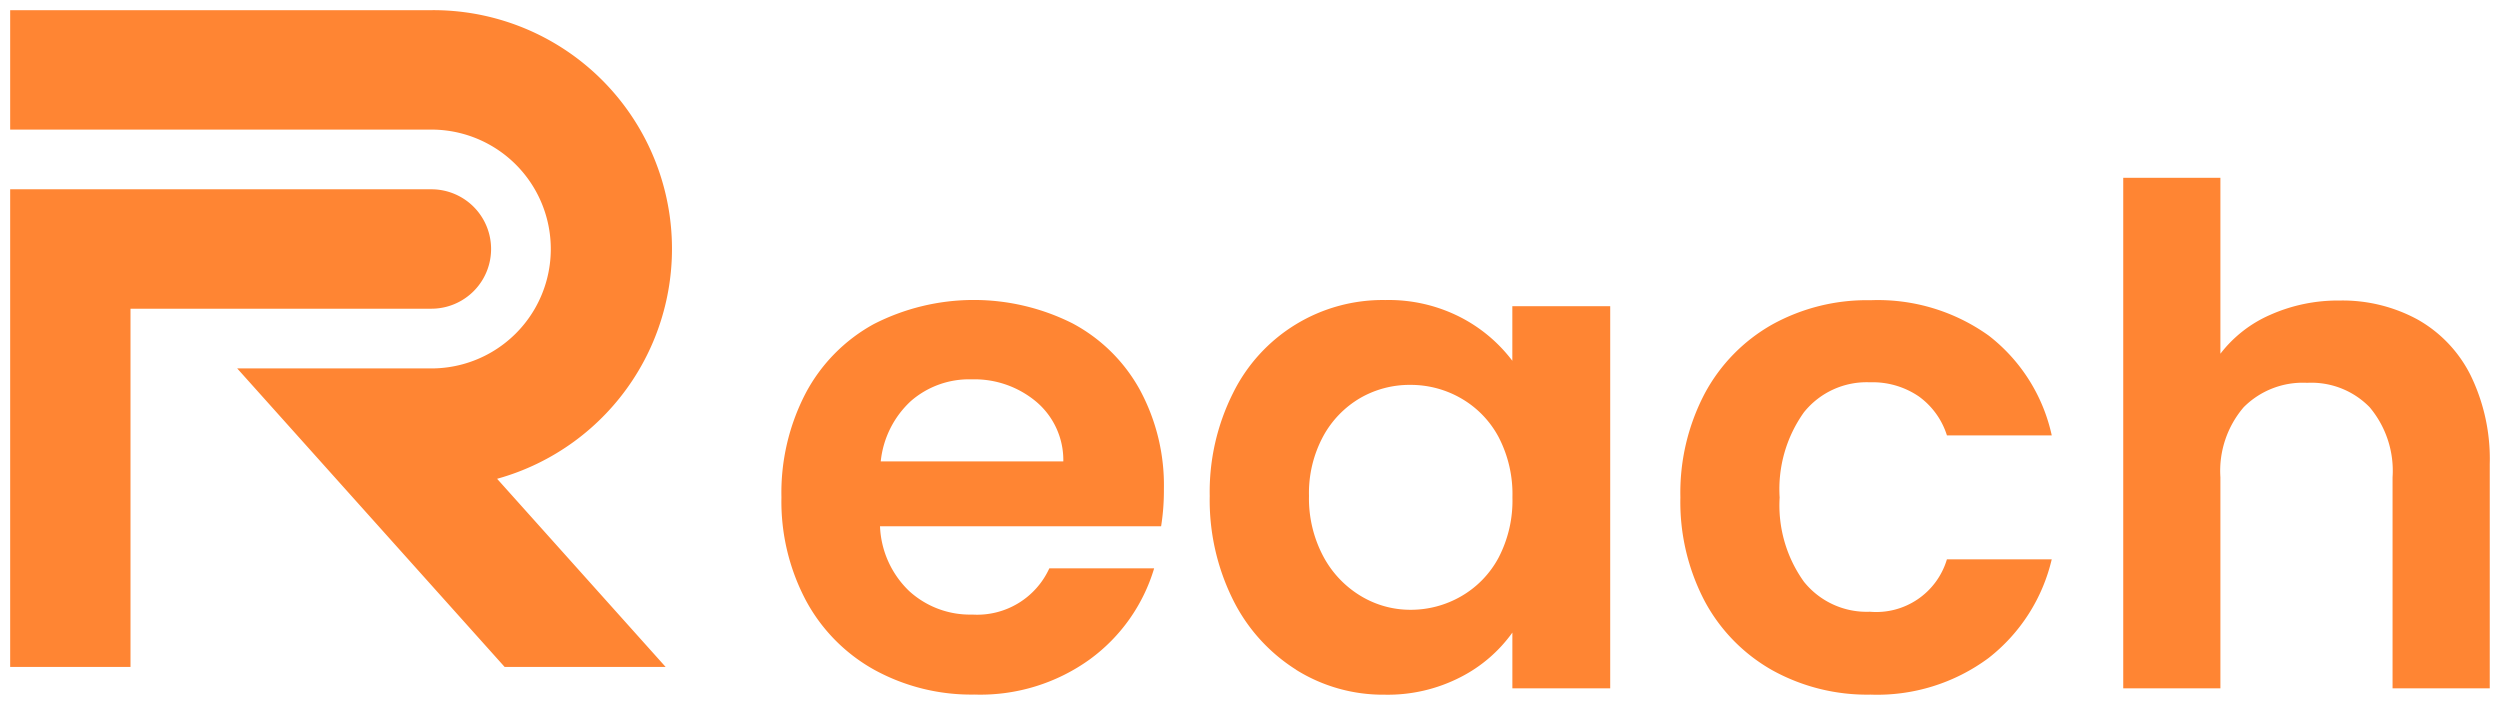 <svg xmlns="http://www.w3.org/2000/svg" width="122.908" height="34.657" viewBox="0 0 122.908 34.657">
  <path id="logo" d="M94.617,40.443a8.514,8.514,0,0,1-3.31-3.391,10.486,10.486,0,0,1-1.194-5.1,10.483,10.483,0,0,1,1.194-5.1,8.511,8.511,0,0,1,3.31-3.392,9.622,9.622,0,0,1,4.846-1.2,9.355,9.355,0,0,1,5.819,1.747,8.486,8.486,0,0,1,3.089,4.9h-5.153a3.746,3.746,0,0,0-1.382-1.917,4.033,4.033,0,0,0-2.407-.695,3.95,3.95,0,0,0-3.242,1.475,6.5,6.5,0,0,0-1.194,4.189A6.442,6.442,0,0,0,96.187,36.1a3.953,3.953,0,0,0,3.242,1.475A3.623,3.623,0,0,0,103.216,35h5.153a8.66,8.66,0,0,1-3.105,4.85,9.194,9.194,0,0,1-5.8,1.8,9.622,9.622,0,0,1-4.847-1.207Zm-23.394-.017a8.557,8.557,0,0,1-3.106-3.443,11,11,0,0,1-1.143-5.1,10.816,10.816,0,0,1,1.143-5.053,8.2,8.2,0,0,1,7.491-4.579,7.732,7.732,0,0,1,3.7.849,7.494,7.494,0,0,1,2.543,2.137V22.553h4.812V41.342h-4.81V38.6a7.09,7.09,0,0,1-2.543,2.188,7.813,7.813,0,0,1-3.737.865,8.066,8.066,0,0,1-4.35-1.222ZM74.38,27.064a4.87,4.87,0,0,0-1.826,1.882,5.871,5.871,0,0,0-.7,2.934,6.061,6.061,0,0,0,.7,2.967A5.022,5.022,0,0,0,74.4,36.8a4.7,4.7,0,0,0,2.44.679,4.947,4.947,0,0,0,2.491-.661,4.8,4.8,0,0,0,1.843-1.9,6.068,6.068,0,0,0,.682-2.968,6.065,6.065,0,0,0-.682-2.967,4.8,4.8,0,0,0-1.843-1.9,4.955,4.955,0,0,0-2.491-.661A4.855,4.855,0,0,0,74.38,27.064ZM50.508,40.443a8.5,8.5,0,0,1-3.379-3.408,10.386,10.386,0,0,1-1.211-5.088,10.583,10.583,0,0,1,1.194-5.121,8.311,8.311,0,0,1,3.344-3.392,10.8,10.8,0,0,1,9.778-.033,8.139,8.139,0,0,1,3.31,3.272,9.857,9.857,0,0,1,1.177,4.867,11.144,11.144,0,0,1-.137,1.832H50.764A4.658,4.658,0,0,0,52.2,36.56a4.431,4.431,0,0,0,3.1,1.154,3.9,3.9,0,0,0,3.788-2.272h5.153A8.559,8.559,0,0,1,61.1,39.9a9.205,9.205,0,0,1-5.7,1.747A9.909,9.909,0,0,1,50.508,40.443Zm1.775-13.227A4.687,4.687,0,0,0,50.8,30.184h8.976a3.756,3.756,0,0,0-1.331-2.934,4.732,4.732,0,0,0-3.174-1.1A4.353,4.353,0,0,0,52.283,27.216Zm72.843,14.126V30.964A4.854,4.854,0,0,0,124,27.521a4,4,0,0,0-3.072-1.2,4.1,4.1,0,0,0-3.122,1.2,4.807,4.807,0,0,0-1.144,3.442V41.342h-4.777v-25.1h4.777v8.649a6.22,6.22,0,0,1,2.458-1.916,8.177,8.177,0,0,1,3.412-.7,7.719,7.719,0,0,1,3.822.932,6.444,6.444,0,0,1,2.611,2.748,9.383,9.383,0,0,1,.939,4.358V41.342ZM32.31,40.289,19.162,25.613h9.546a5.871,5.871,0,0,0,0-11.742H8V8H28.708a11.733,11.733,0,0,1,3.231,23.039l8.286,9.25ZM8,40.289V16.806H28.708a2.935,2.935,0,0,1,0,5.871H13.916V40.289Z" transform="translate(-7.5 -7.5)" fill="#ff8533" stroke="rgba(0,0,0,0)" stroke-width="1"/>
</svg>
